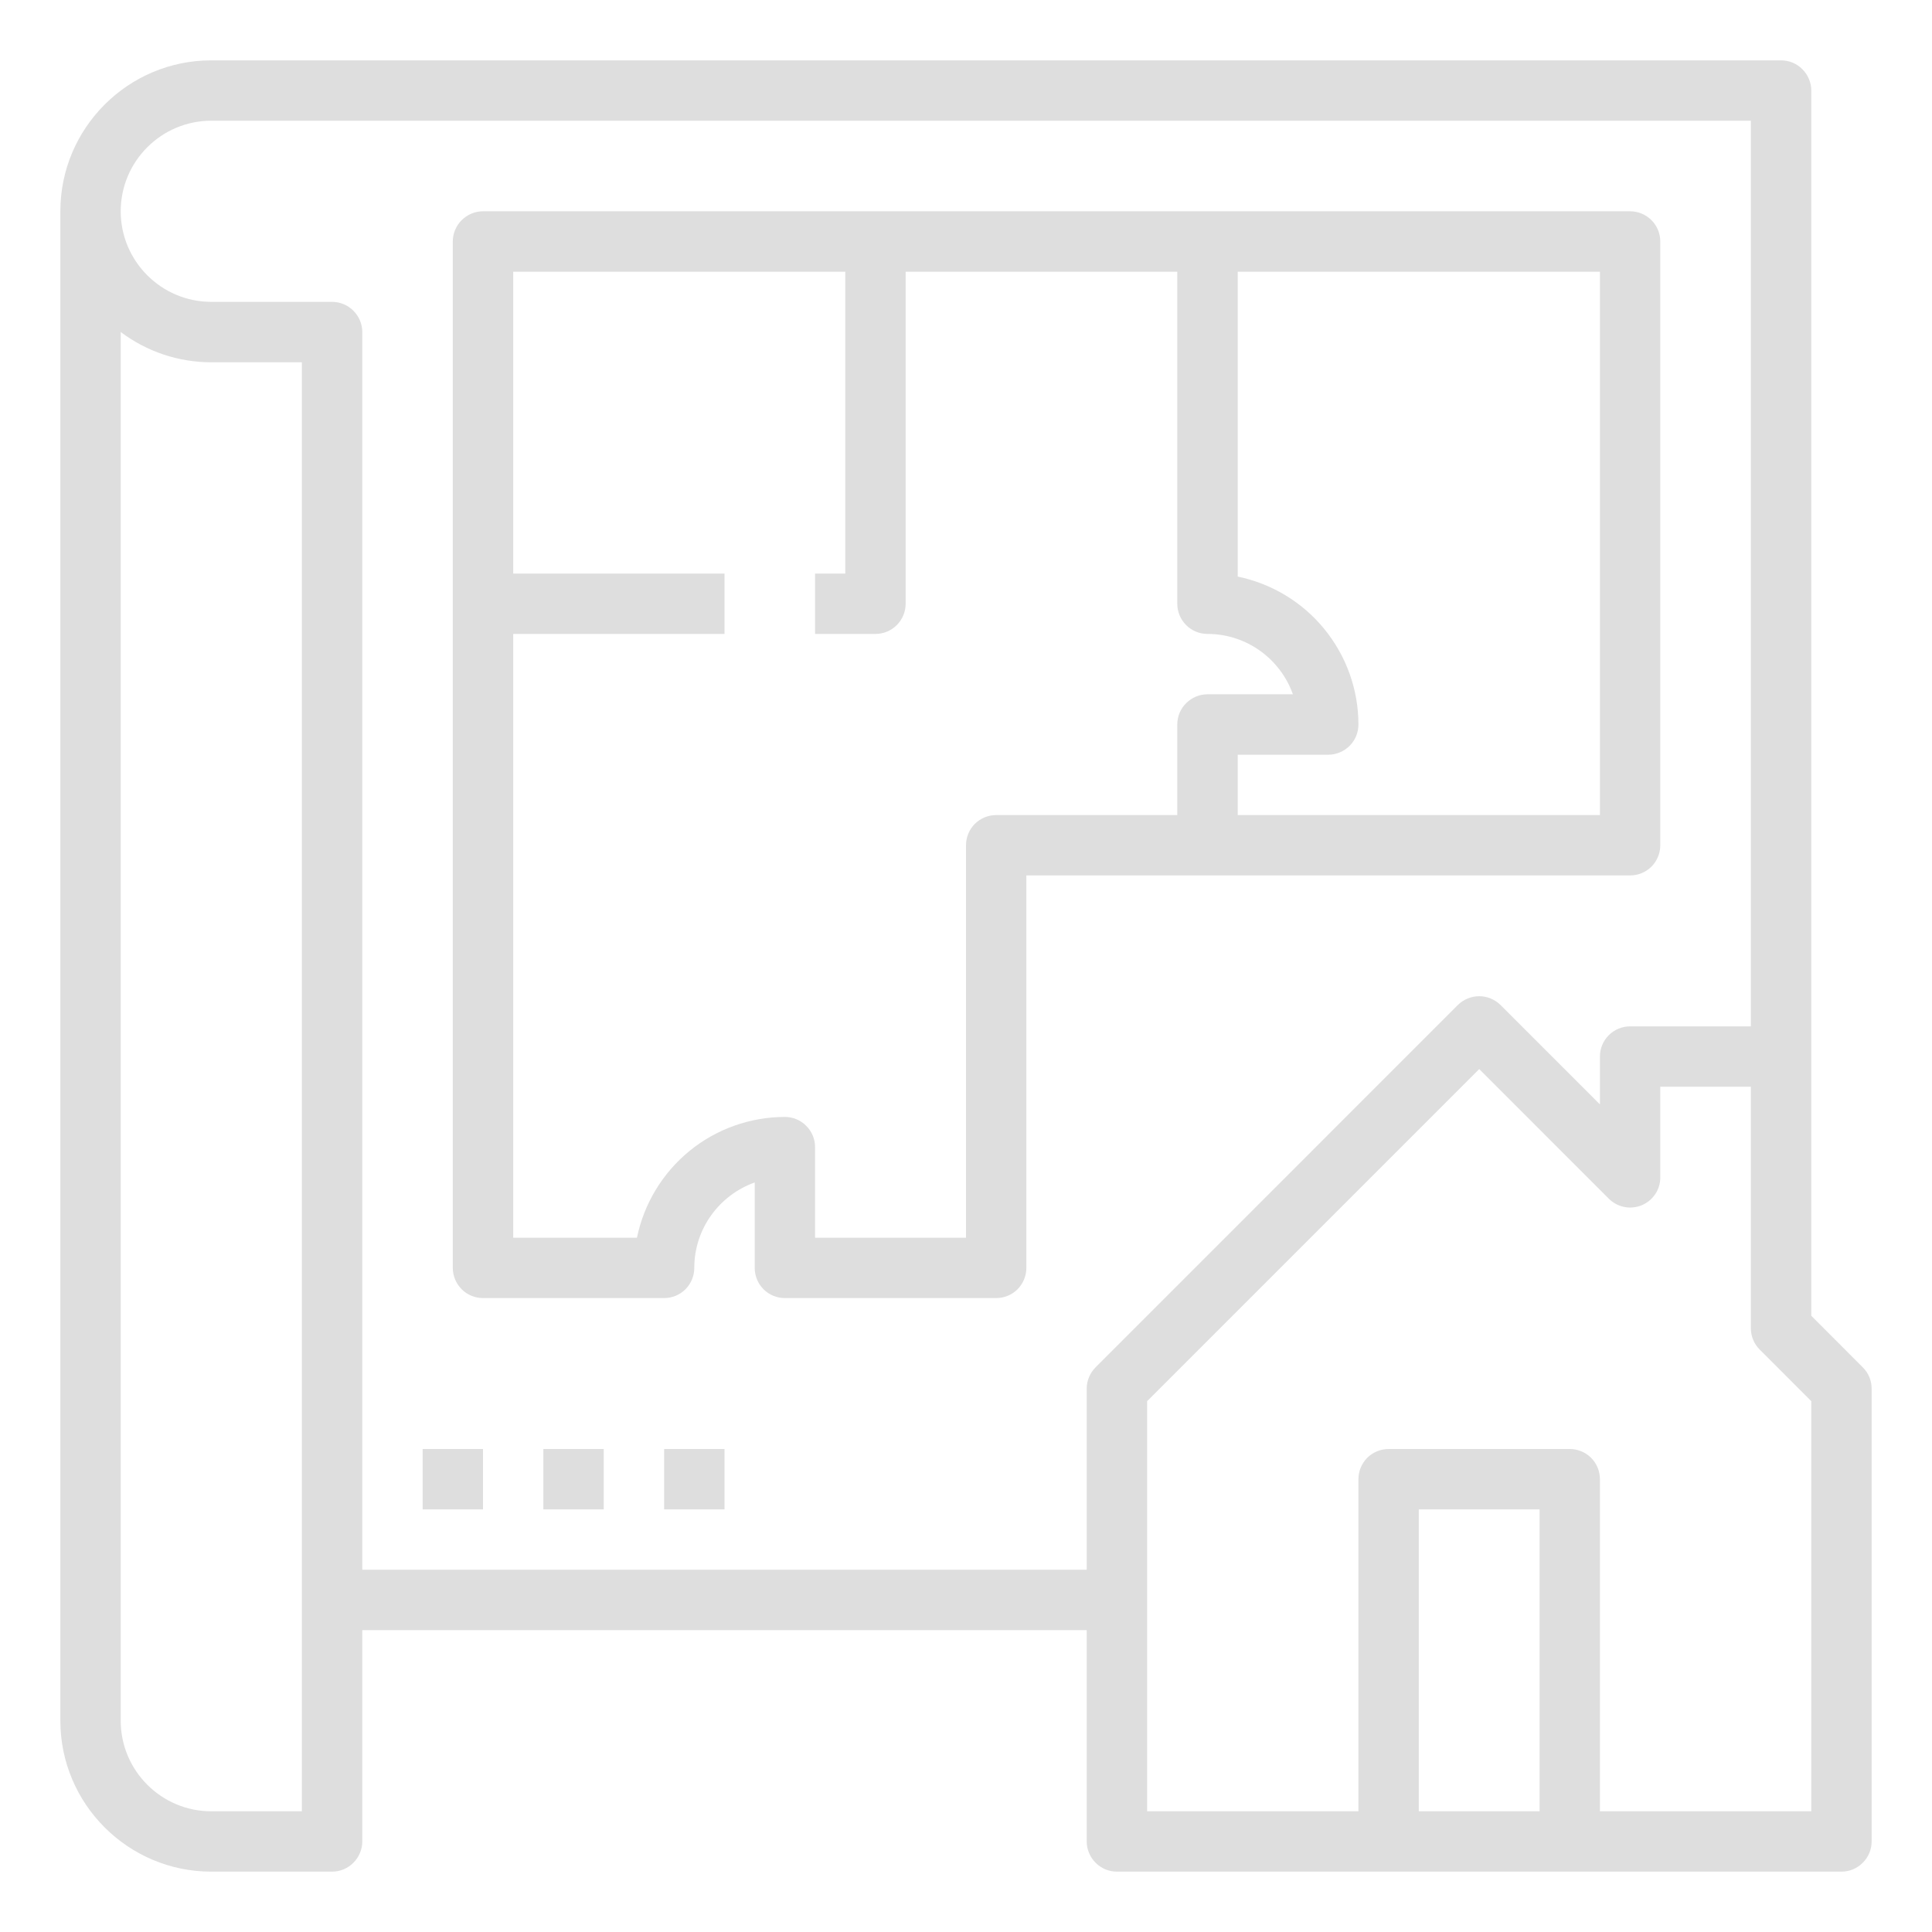 <svg width="25" height="25" viewBox="0 0 25 25" fill="none" xmlns="http://www.w3.org/2000/svg">
<g clip-path="url(#clip0_2090_109)">
<path d="M2.734 24.219H4.297C4.4 24.219 4.5 24.178 4.573 24.104C4.646 24.031 4.688 23.932 4.688 23.828V21.094H14.062V23.828C14.062 23.932 14.104 24.031 14.177 24.104C14.25 24.178 14.35 24.219 14.453 24.219H23.828C23.932 24.219 24.031 24.178 24.104 24.104C24.178 24.031 24.219 23.932 24.219 23.828V17.969C24.219 17.865 24.178 17.766 24.104 17.693L23.438 17.026V1.172C23.438 1.068 23.396 0.969 23.323 0.896C23.25 0.822 23.151 0.781 23.047 0.781H2.734C1.657 0.781 0.781 1.657 0.781 2.734V22.266C0.781 23.343 1.657 24.219 2.734 24.219ZM18.359 23.438V19.531H19.922V23.438H18.359ZM23.438 23.438H20.703V19.141C20.703 19.037 20.662 18.938 20.589 18.864C20.515 18.791 20.416 18.75 20.312 18.75H17.969C17.865 18.75 17.766 18.791 17.692 18.864C17.619 18.938 17.578 19.037 17.578 19.141V23.438H14.844V18.131L19.141 13.834L20.818 15.511C20.872 15.565 20.942 15.603 21.018 15.618C21.093 15.633 21.172 15.625 21.244 15.596C21.315 15.566 21.376 15.516 21.419 15.452C21.462 15.387 21.485 15.312 21.484 15.234V14.062H22.656V17.188C22.656 17.291 22.697 17.39 22.771 17.464L23.438 18.131V23.438ZM2.734 1.562H22.656V13.281H21.094C20.99 13.281 20.891 13.322 20.817 13.396C20.744 13.469 20.703 13.568 20.703 13.672V14.291L19.417 13.005C19.343 12.932 19.244 12.891 19.141 12.891C19.037 12.891 18.938 12.932 18.864 13.005L14.177 17.693C14.104 17.766 14.062 17.865 14.062 17.969V20.312H4.688V4.297C4.688 4.193 4.646 4.094 4.573 4.021C4.5 3.947 4.4 3.906 4.297 3.906H2.734C2.088 3.906 1.562 3.38 1.562 2.734C1.562 2.088 2.088 1.562 2.734 1.562ZM1.562 4.296C1.9 4.551 2.312 4.688 2.734 4.688H3.906V23.438H2.734C2.088 23.438 1.562 22.912 1.562 22.266V4.296Z" fill="#DEDEDE"/>
<path d="M6.25 16.797H8.594C8.697 16.797 8.797 16.756 8.87 16.683C8.943 16.609 8.984 16.51 8.984 16.406C8.984 15.897 9.311 15.463 9.766 15.301V16.406C9.766 16.51 9.807 16.609 9.88 16.683C9.953 16.756 10.053 16.797 10.156 16.797H12.891C12.994 16.797 13.094 16.756 13.167 16.683C13.24 16.609 13.281 16.51 13.281 16.406V11.328H21.094C21.197 11.328 21.297 11.287 21.37 11.214C21.443 11.14 21.484 11.041 21.484 10.938V3.125C21.484 3.021 21.443 2.922 21.37 2.849C21.297 2.776 21.197 2.734 21.094 2.734H6.25C6.146 2.734 6.047 2.776 5.974 2.849C5.901 2.922 5.859 3.021 5.859 3.125V16.406C5.859 16.51 5.901 16.609 5.974 16.683C6.047 16.756 6.146 16.797 6.25 16.797ZM20.703 10.547H16.016V9.766H17.188C17.291 9.766 17.39 9.724 17.464 9.651C17.537 9.578 17.578 9.479 17.578 9.375C17.578 8.925 17.422 8.489 17.137 8.14C16.853 7.791 16.456 7.552 16.016 7.461V3.516H20.703V10.547ZM10.938 3.516V7.422H10.547V8.203H11.328C11.432 8.203 11.531 8.162 11.604 8.089C11.678 8.015 11.719 7.916 11.719 7.812V3.516H15.234V7.812C15.234 7.916 15.275 8.015 15.349 8.089C15.422 8.162 15.521 8.203 15.625 8.203C16.134 8.203 16.569 8.53 16.73 8.984H15.625C15.521 8.984 15.422 9.026 15.349 9.099C15.275 9.172 15.234 9.271 15.234 9.375V10.547H12.891C12.787 10.547 12.688 10.588 12.614 10.661C12.541 10.735 12.5 10.834 12.5 10.938V16.016H10.547V14.844C10.547 14.74 10.506 14.641 10.432 14.568C10.359 14.494 10.26 14.453 10.156 14.453C9.706 14.454 9.27 14.609 8.921 14.894C8.573 15.179 8.333 15.575 8.242 16.016H6.641V8.203H9.375V7.422H6.641V3.516H10.938ZM5.469 18.75H6.25V19.531H5.469V18.75ZM7.031 18.75H7.812V19.531H7.031V18.75ZM8.594 18.75H9.375V19.531H8.594V18.75Z" fill="#DEDEDE"/>
</g>
<defs>
<clipPath id="clip0_2090_109">
<rect width="25" height="25" fill="white"/>
</clipPath>
</defs>
</svg>
